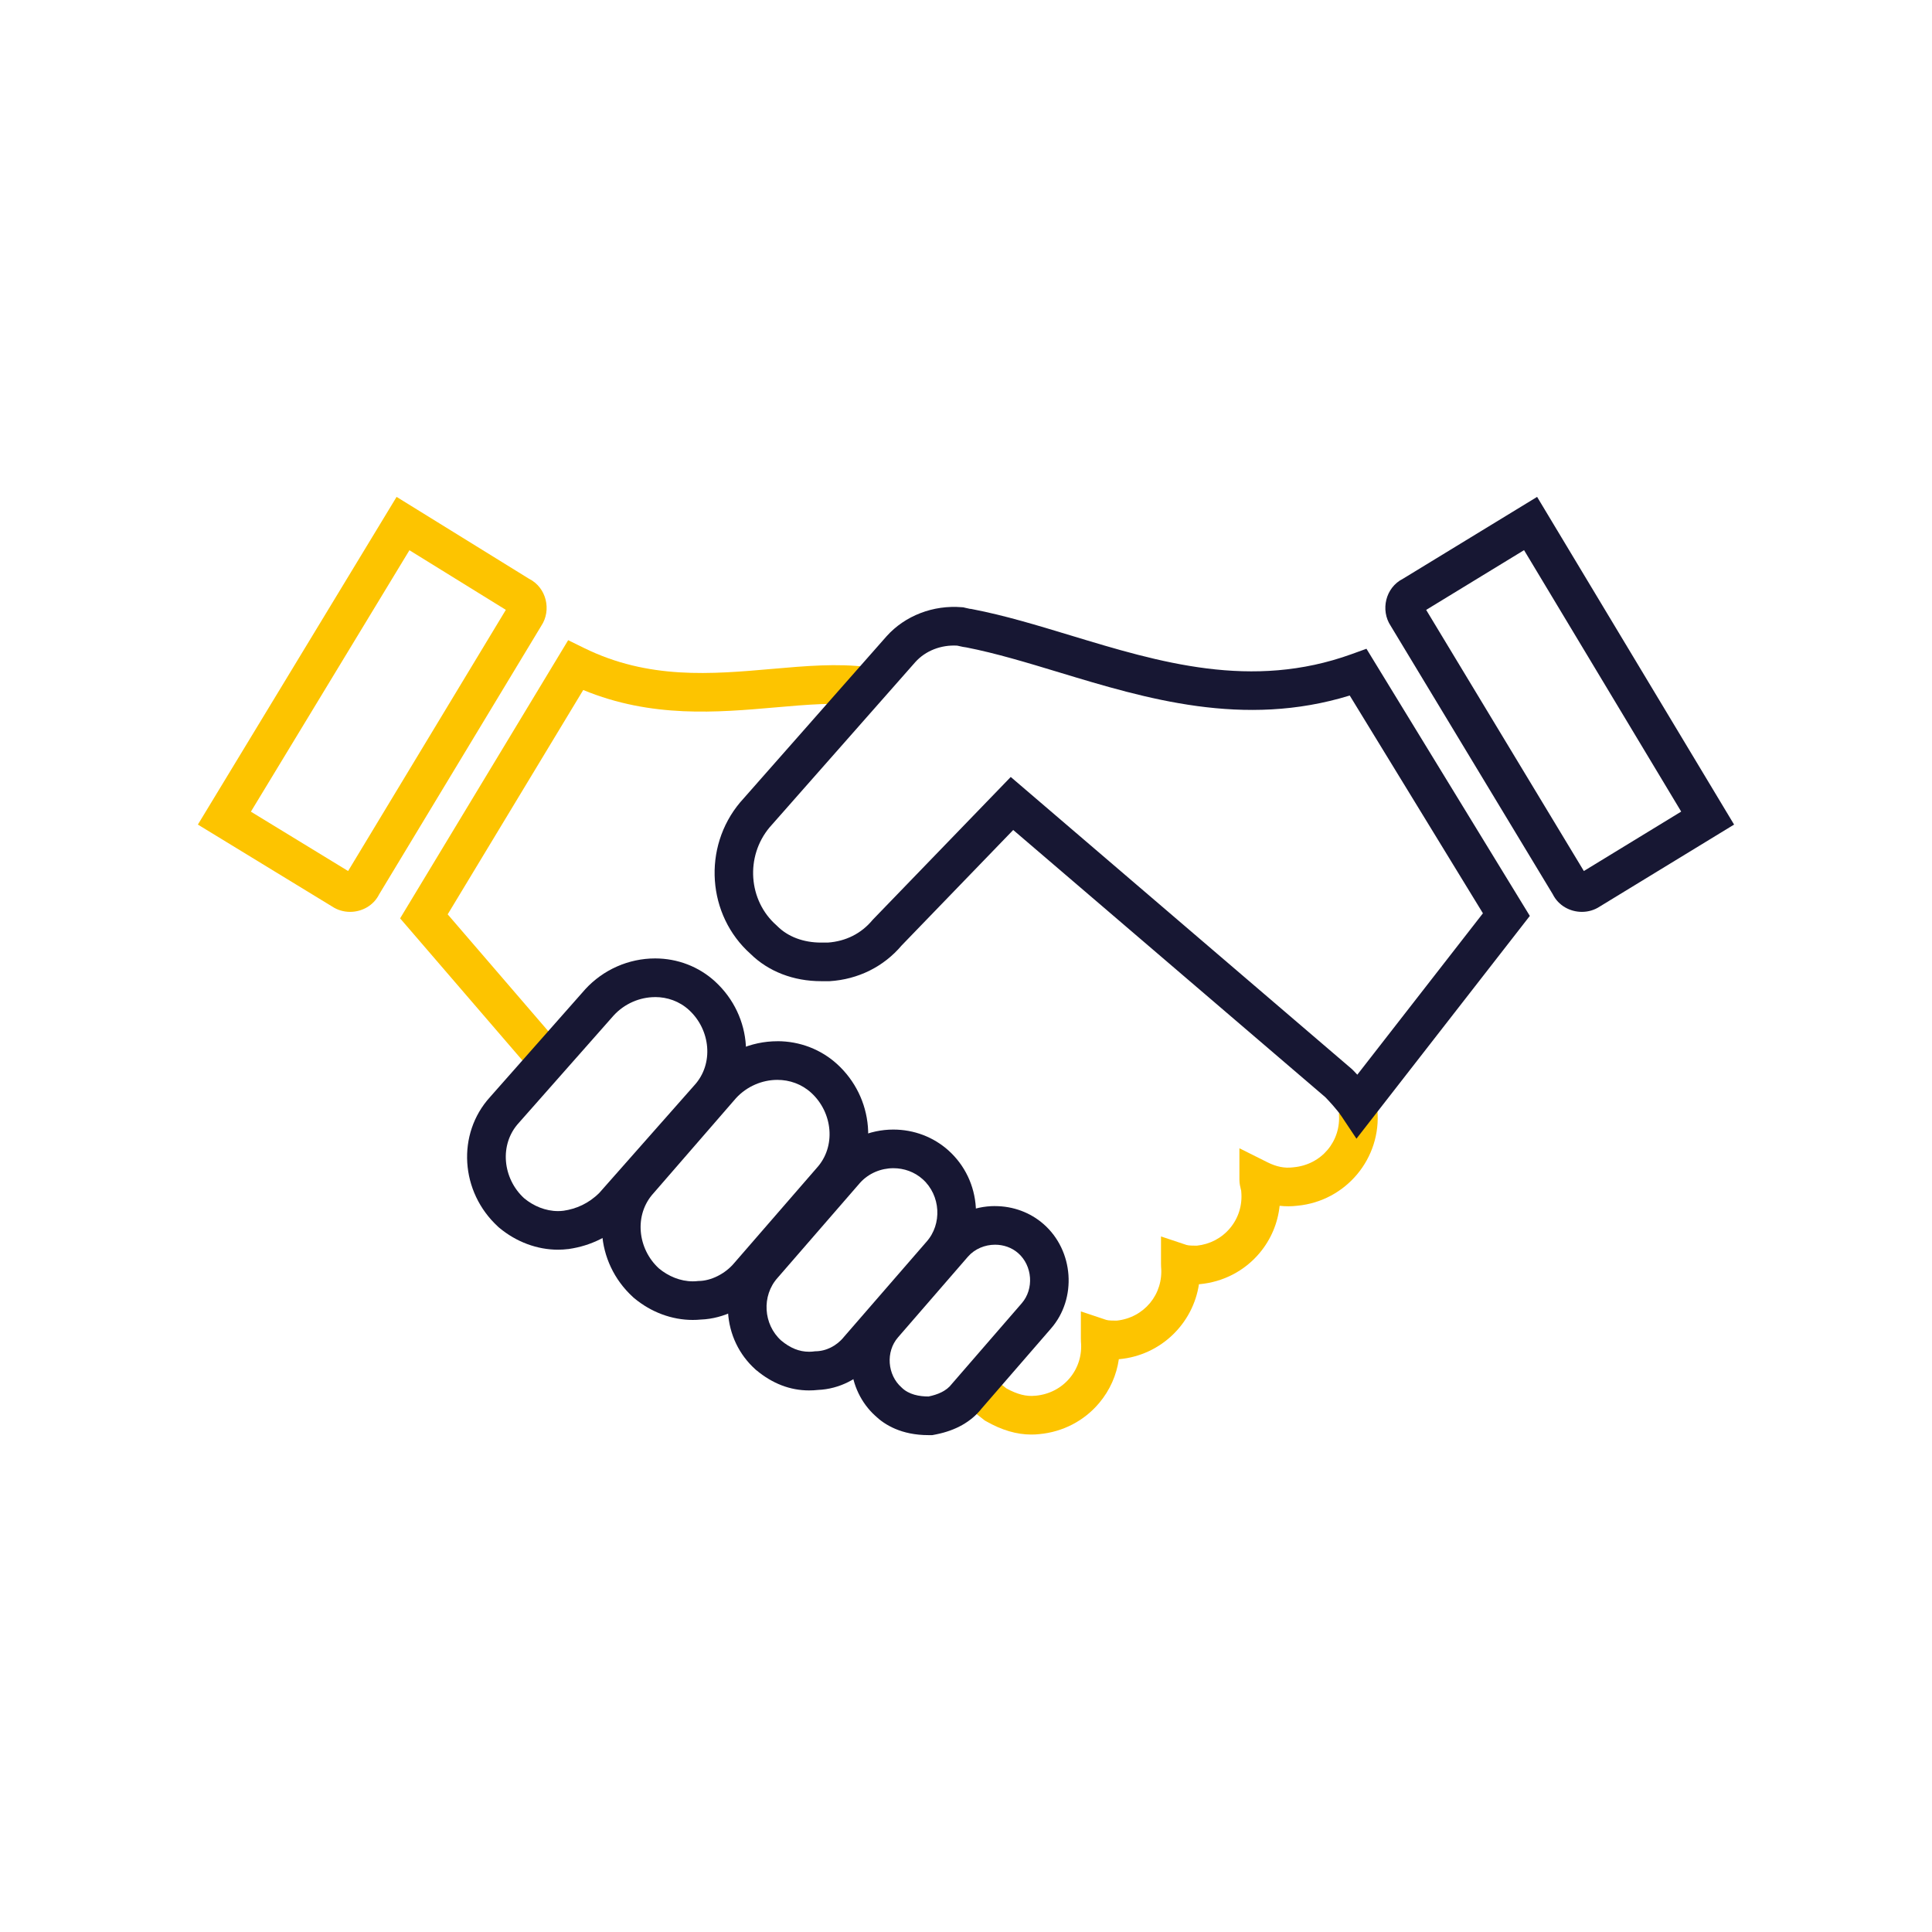 <?xml version="1.0" encoding="UTF-8"?> <svg xmlns="http://www.w3.org/2000/svg" id="Layer_1" version="1.1" viewBox="0 0 500 500"><!-- Generator: Adobe Illustrator 29.4.0, SVG Export Plug-In . SVG Version: 2.1.0 Build 152) --><defs><style> .st0 { fill: #171733; } .st1 { fill: #fdc400; } </style></defs><path class="st1" d="M105.96,142.4l24.95,15.43-40.82,67.59-25.16-15.36,41.03-67.66M102.64,128.59l-51.43,84.81,34.74,21.2c1.41.94,3.03,1.39,4.65,1.39,3.04,0,6.06-1.6,7.53-4.55l41.95-69.47c2.71-4.06,1.35-9.92-3.16-12.18l-34.29-21.2h0Z"></path><path class="st1" d="M266.91,371.26c-3.82,0-7.67-1.14-11.72-3.45l-.32-.18-6.61-5.19,6.18-7.86,6.01,4.73c2.81,1.55,5.19,2.16,7.49,1.9h.1c3.48-.33,6.61-1.94,8.8-4.56,2.19-2.61,3.23-5.96,2.91-9.42l-.02-.9v-6.94l6.58,2.2c.53.18,1.83.19,2.68.19,7.11-.75,12.15-6.84,11.5-13.95l-.02-.9v-6.94l6.59,2.2c.53.18,1.83.19,2.68.19,3.4-.36,6.44-1.96,8.59-4.53,2.19-2.61,3.23-5.96,2.91-9.42l-.02-.29c-.02-.1-.05-.21-.08-.31-.15-.6-.38-1.5-.38-2.57v-8.09l7.24,3.62c2.34,1.17,4.44,1.59,6.62,1.32l.17-.02c7.22-.66,12.37-6.79,11.71-13.96l9.96-.91c1.14,12.52-8.13,23.63-20.68,24.82-1.53.19-3.07.19-4.61.02-.47,4.48-2.24,8.7-5.18,12.21-3.9,4.65-9.43,7.52-15.56,8.08h-.14c-1.53,10.19-9.88,18.42-20.61,19.4h-.12c-.6,4.16-2.33,8.05-5.07,11.32-3.89,4.64-9.4,7.51-15.51,8.08-.69.08-1.39.11-2.08.11Z"></path><path class="st1" d="M136.59,276.05l-33.04-38.38,43.49-71.99,4.11,2.02c16.7,8.21,32.96,6.79,48.69,5.41,8.68-.76,16.88-1.48,24.64-.47l-1.29,9.92c-6.67-.87-14.35-.2-22.47.51-15.11,1.32-32.09,2.81-49.78-4.5l-35.08,58.06,28.31,32.89-7.58,6.52Z"></path><path class="st0" d="M394.42,142.37l40.67,67.67-25.19,15.38-40.81-67.58,25.33-15.46M397.81,128.59l-34.74,21.2c-4.51,2.26-5.86,8.12-3.16,12.18l41.95,69.47c1.47,2.95,4.49,4.55,7.53,4.55,1.62,0,3.24-.45,4.65-1.39l34.74-21.2-50.98-84.81h0Z"></path><path class="st0" d="M351.05,294.69l-3.85-5.77c-1.18-1.77-3.33-4.07-4.21-4.97l-80.77-69.15-28.87,29.88c-4.66,5.51-11.27,8.79-18.63,9.25h-.31s-1.9,0-1.9,0c-7.17,0-13.65-2.51-18.27-7.06-11.25-10.02-12.47-27.58-2.69-39.22l.08-.09,37.83-42.91c4.78-5.32,12.06-8.12,19.47-7.5l.4.03.39.1c.47.12,1.04.24,1.34.3h.19l.47.09c8.32,1.61,16.58,4.12,25.33,6.77,23.04,6.99,46.86,14.21,72.75,4.85l3.84-1.39,42.28,69.14-44.86,57.64ZM261.57,201.07l88.37,75.67c.13.13.64.64,1.33,1.39l32.51-41.77-34.47-56.36c-27.5,8.46-52.76.81-75.16-5.98-8.39-2.54-16.33-4.95-24.05-6.47-.46-.05-1.17-.17-2.37-.46-4.17-.25-8.2,1.32-10.83,4.24l-37.74,42.8c-6.31,7.56-5.51,18.92,1.79,25.34l.23.22c2.74,2.74,6.75,4.25,11.31,4.25h1.74c4.66-.33,8.65-2.33,11.55-5.81l.25-.27,35.54-36.77ZM250.79,157.58h-.03.03,0Z"></path><path class="st0" d="M257.53,322.13c2.14,0,4.29.71,5.96,2.17,3.71,3.25,4.17,9.27.93,12.99l-18.09,20.87c-1.39,1.86-3.71,2.78-6.03,3.25-2.32,0-5.1-.46-6.96-2.32-3.71-3.25-4.17-9.27-.93-12.99l18.09-20.87c1.78-2.04,4.41-3.1,7.03-3.1M257.53,312.13h0c-5.63,0-10.93,2.37-14.56,6.51l-18.12,20.91c-3.26,3.73-4.94,8.82-4.56,13.95.36,4.96,2.62,9.64,6.22,12.9,2.44,2.34,6.77,5.01,13.78,5.01h.99l.97-.19c5.13-1.02,9.1-3.28,11.81-6.71l17.91-20.66c6.81-7.78,5.95-20.19-1.9-27.06-3.42-3-7.88-4.65-12.54-4.65h0Z"></path><path class="st0" d="M231.21,302.33c2.73,0,5.45.94,7.59,2.86,4.64,4.17,5.1,11.6.93,16.23l-21.33,24.58c-1.86,2.32-4.64,3.71-7.42,3.71-.54.08-1.07.12-1.58.12-2.59,0-4.91-.97-7.23-2.9-4.64-4.17-5.1-11.59-.93-16.23l21.33-24.58c2.25-2.5,5.45-3.79,8.64-3.79M231.21,292.33h0c-6.16,0-12.01,2.59-16.07,7.1l-.06.07-.06.07-21.29,24.52c-3.77,4.23-5.66,9.73-5.32,15.49.34,5.74,2.85,11,7.06,14.79l.14.13.15.12c4.15,3.46,8.74,5.22,13.63,5.22.77,0,1.54-.04,2.33-.13,5.46-.22,10.76-2.9,14.34-7.27l21.17-24.4c3.77-4.23,5.66-9.73,5.32-15.49-.34-5.74-2.85-10.99-7.06-14.79-3.89-3.5-8.96-5.43-14.28-5.43h0Z"></path><path class="st0" d="M201.18,279.47c3.16,0,6.28,1.08,8.77,3.35,5.57,5.1,6.49,13.92,1.39,19.48l-21.33,24.58c-2.32,2.78-6.03,4.64-9.27,4.64-.48.06-.96.09-1.44.09-3.22,0-6.34-1.32-8.77-3.34-5.57-5.1-6.49-13.91-1.39-19.48l21.33-24.58c2.83-3.08,6.79-4.74,10.71-4.74M201.18,269.47h0c-6.84,0-13.43,2.91-18.08,7.99l-.09.1-.09.1-21.26,24.49c-8.61,9.53-7.68,24.52,2.11,33.49l.17.16.18.15c4.37,3.65,9.76,5.65,15.17,5.65.69,0,1.39-.03,2.08-.1,5.99-.21,12.15-3.28,16.24-8.14l21.2-24.42c4.27-4.72,6.33-10.89,5.8-17.38-.51-6.19-3.32-11.91-7.91-16.12-4.21-3.86-9.72-5.98-15.52-5.98h0Z"></path><path class="st0" d="M169.54,258.04c3.16,0,6.29,1.08,8.77,3.35,5.57,5.1,6.49,13.92,1.39,19.48l-24.58,27.83c-2.78,2.78-6.03,4.17-9.28,4.64-.48.06-.96.09-1.43.09-3.22,0-6.35-1.31-8.77-3.33-5.57-5.1-6.49-13.92-1.39-19.48l24.58-27.83c2.83-3.08,6.79-4.74,10.71-4.74M169.54,248.04h0c-6.84,0-13.43,2.91-18.08,7.98l-.06.07-.06.07-24.53,27.77c-8.65,9.52-7.73,24.54,2.08,33.53l.17.16.18.15c4.38,3.64,9.76,5.65,15.17,5.65.89,0,1.79-.06,2.67-.17h.09s.09-.02.09-.02c5.69-.82,10.86-3.4,14.93-7.46l.22-.22.21-.23,24.53-27.77c8.65-9.52,7.73-24.54-2.08-33.53-4.21-3.86-9.72-5.98-15.53-5.98h0Z"></path></svg> 